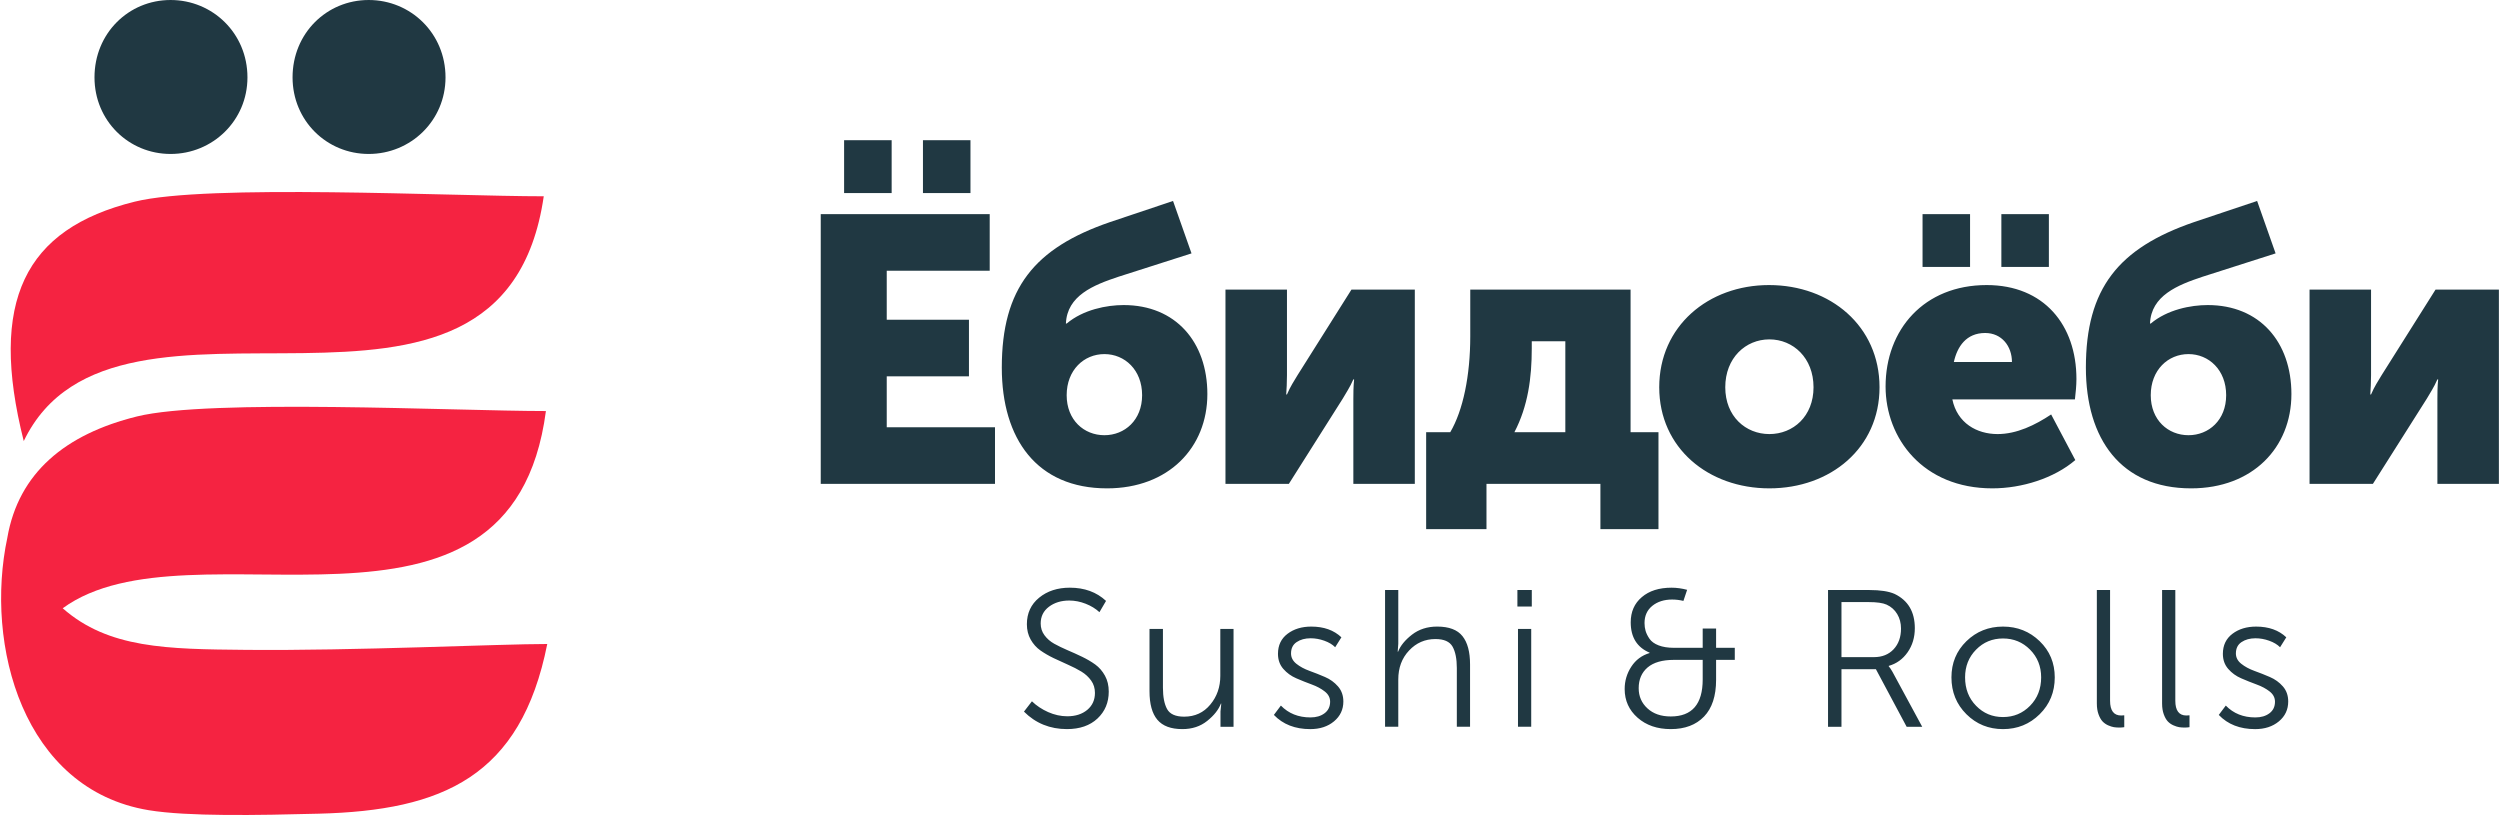 <?xml version="1.0" encoding="UTF-8"?> <!-- Creator: CorelDRAW 2017 --> <svg xmlns="http://www.w3.org/2000/svg" xmlns:xlink="http://www.w3.org/1999/xlink" xml:space="preserve" width="727px" height="237px" style="shape-rendering:geometricPrecision; text-rendering:geometricPrecision; image-rendering:optimizeQuality; fill-rule:evenodd; clip-rule:evenodd" viewBox="0 0 727 237.21"> <defs> <style type="text/css"> <![CDATA[ .fil2 {fill:#203842} .fil0 {fill:#F52341} .fil1 {fill:#203842;fill-rule:nonzero} ]]> </style> </defs> <g id="Слой_x0020_1">  <g id="_2635904932480"> <path class="fil0" d="M158.57 119.64c-10.13,77.03 -103.31,30.16 -140.64,57.4 13.31,11.72 30.37,11.89 53.29,12.11 31.37,0.3 73.77,-1.71 87.74,-1.71 -7.68,38.65 -30.48,48.47 -66.5,49.39 -17.88,0.47 -38.14,0.85 -49.47,-1.01 -36.65,-6.03 -47.83,-48.13 -41.17,-79.35 0,-0.01 0,-0.02 0,-0.02 3.28,-18.81 16.85,-30.08 37.73,-35.24 21.1,-5.22 92.75,-1.57 119.02,-1.57z"></path> <path class="fil0" d="M157.94 57.13c-12.02,82.86 -124.37,15.11 -151.35,71.25 -10.27,-40.73 0.23,-61.76 32.32,-69.69 21.1,-5.21 91.79,-1.56 119.03,-1.56z"></path> <path class="fil1" d="M238.56 140.83l50.72 0 0 -16.47 -31.51 0 0 -14.82 23.93 0 0 -16.47 -23.93 0 0 -14.27 29.97 0 0 -16.47 -49.18 0 0 78.5zm29.75 -84.64l13.83 0 0 -15.38 -13.83 0 0 15.38zm-22.95 0l13.84 0 0 -15.38 -13.84 0 0 15.38zm45.9 50.82c0,20.75 10.21,35.13 30.63,35.13 17.89,0 29.2,-11.85 29.2,-27.44 0,-15.15 -9.22,-25.91 -24.37,-25.91 -4.94,0 -11.75,1.32 -16.58,5.38l-0.22 0c0.33,-8.12 8.01,-11.2 15.26,-13.61l21.3 -6.81 -5.38 -15.26 -18.34 6.15c-22.06,7.57 -31.5,19.32 -31.5,42.37zm18.88 8.02c0,-7.36 5.05,-11.97 10.98,-11.97 5.93,0 10.98,4.61 10.98,11.97 0,7.24 -5.05,11.64 -10.98,11.64 -5.93,0 -10.98,-4.4 -10.98,-11.64zm46.22 25.8l18.45 0 15.69 -24.81c0.88,-1.54 2.09,-3.3 3.08,-5.6l0.22 0c-0.22,2.19 -0.22,4.39 -0.22,5.71l0 24.7 17.89 0 0 -56.54 -18.44 0 -15.7 24.92c-0.99,1.65 -2.09,3.29 -3.07,5.6l-0.22 0c0.11,-1.43 0.22,-3.62 0.22,-5.6l0 -24.92 -17.9 0 0 56.54zm84.1 -15.04c3.95,-7.58 5.05,-15.81 5.05,-24.38l0 -2.08 9.77 0 0 26.46 -14.82 0zm-25.69 0l0 28.21 17.56 0 0 -13.17 33.16 0 0 13.17 16.9 0 0 -28.21 -8.12 0 0 -41.5 -46.66 0 0 13.61c0,11.42 -2.08,21.52 -5.82,27.89l-7.02 0zm67.84 -13.07c0,17.68 14.28,29.42 32.06,29.42 17.79,0 32.06,-11.74 32.06,-29.42 0,-17.78 -14.27,-29.75 -32.17,-29.75 -17.67,0 -31.95,11.97 -31.95,29.75zm19.22 0c0,-8.56 5.93,-13.94 12.84,-13.94 6.92,0 12.85,5.38 12.85,13.94 0,8.46 -5.93,13.62 -12.85,13.62 -6.91,0 -12.84,-5.16 -12.84,-13.62zm46.66 -0.22c0,15.04 10.86,29.64 31.07,29.64 8.67,0 18,-2.96 24.15,-8.23l-7.03 -13.28c-4.61,3.07 -9.99,5.71 -15.59,5.71 -6.04,0 -11.74,-3.19 -13.17,-10.1l35.68 0c0.22,-1.98 0.44,-3.96 0.44,-5.93 0,-15.7 -9.44,-27.34 -26.13,-27.34 -18.23,0 -29.42,12.95 -29.42,29.53zm19.87 -7.13c0.99,-4.5 3.62,-8.45 9.11,-8.45 4.83,0 7.8,3.84 7.8,8.45l-16.91 0zm13.83 -27.67l13.83 0 0 -15.37 -13.83 0 0 15.37zm-22.94 0l13.83 0 0 -15.37 -13.83 0 0 15.37zm47.54 29.31c0,20.75 10.2,35.13 30.62,35.13 17.9,0 29.2,-11.85 29.2,-27.44 0,-15.15 -9.22,-25.91 -24.36,-25.91 -4.95,0 -11.75,1.32 -16.58,5.38l-0.22 0c0.33,-8.12 8.01,-11.2 15.26,-13.61l21.3 -6.81 -5.38 -15.26 -18.34 6.15c-22.06,7.57 -31.5,19.32 -31.5,42.37zm18.88 8.02c0,-7.36 5.05,-11.97 10.98,-11.97 5.92,0 10.97,4.61 10.97,11.97 0,7.24 -5.05,11.64 -10.97,11.64 -5.93,0 -10.98,-4.4 -10.98,-11.64zm46.22 25.8l18.44 0 15.7 -24.81c0.88,-1.54 2.09,-3.3 3.07,-5.6l0.22 0c-0.22,2.19 -0.22,4.39 -0.22,5.71l0 24.7 17.9 0 0 -56.54 -18.44 0 -15.7 24.92c-0.99,1.65 -2.09,3.29 -3.07,5.6l-0.22 0c0.11,-1.43 0.22,-3.62 0.22,-5.6l0 -24.92 -17.9 0 0 56.54z"></path> <path class="fil1" d="M297.71 207.12l2.32 -3c1.32,1.28 2.9,2.33 4.72,3.14 1.84,0.81 3.7,1.22 5.58,1.22 2.38,0 4.32,-0.63 5.81,-1.87 1.49,-1.25 2.23,-2.89 2.23,-4.93 0,-1.36 -0.36,-2.56 -1.1,-3.59 -0.74,-1.04 -1.68,-1.91 -2.83,-2.61 -1.15,-0.7 -2.44,-1.36 -3.85,-1.98 -1.42,-0.62 -2.83,-1.27 -4.25,-1.95 -1.41,-0.68 -2.7,-1.43 -3.85,-2.24 -1.15,-0.81 -2.09,-1.87 -2.83,-3.17 -0.73,-1.3 -1.1,-2.78 -1.1,-4.45 0,-3.2 1.19,-5.78 3.56,-7.72 2.38,-1.95 5.36,-2.92 8.95,-2.92 4.26,0 7.77,1.28 10.53,3.85l-1.92 3.28c-1.1,-1.02 -2.44,-1.84 -4.02,-2.46 -1.59,-0.62 -3.18,-0.93 -4.76,-0.93 -2.34,0 -4.31,0.6 -5.92,1.81 -1.6,1.21 -2.4,2.83 -2.4,4.87 0,1.28 0.36,2.42 1.1,3.42 0.74,1 1.68,1.83 2.83,2.47 1.15,0.64 2.44,1.26 3.85,1.87 1.42,0.6 2.83,1.24 4.25,1.92 1.41,0.68 2.7,1.43 3.85,2.26 1.15,0.83 2.09,1.92 2.83,3.26 0.74,1.34 1.1,2.88 1.1,4.62 0,3.17 -1.09,5.78 -3.28,7.84 -2.19,2.05 -5.15,3.08 -8.89,3.08 -4.94,0 -9.12,-1.7 -12.51,-5.09zm36.54 -5.95l0 -18.12 3.91 0 0 17.1c0,2.68 0.4,4.76 1.21,6.23 0.81,1.47 2.47,2.21 4.96,2.21 3.13,0 5.67,-1.17 7.61,-3.51 1.95,-2.34 2.92,-5.13 2.92,-8.38l0 -13.65 3.85 0 0 28.48 -3.8 0 0 -4.47 0.23 -2.27 -0.11 0c-0.68,1.78 -2.01,3.46 -3.99,5.04 -1.98,1.59 -4.39,2.38 -7.22,2.38 -3.32,0 -5.75,-0.9 -7.28,-2.72 -1.53,-1.81 -2.29,-4.58 -2.29,-8.32zm36.2 6.91l2.04 -2.72c2.23,2.3 5.1,3.45 8.61,3.45 1.66,0 3.03,-0.4 4.1,-1.21 1.08,-0.81 1.62,-1.94 1.62,-3.37 0,-1.17 -0.52,-2.16 -1.56,-2.97 -1.04,-0.82 -2.3,-1.5 -3.79,-2.04 -1.49,-0.55 -2.99,-1.14 -4.48,-1.79 -1.49,-0.64 -2.75,-1.55 -3.79,-2.74 -1.04,-1.19 -1.56,-2.65 -1.56,-4.39 0,-2.49 0.93,-4.43 2.78,-5.83 1.85,-1.4 4.15,-2.1 6.91,-2.1 3.66,0 6.58,1.04 8.77,3.12l-1.81 2.89c-0.79,-0.8 -1.85,-1.43 -3.17,-1.9 -1.32,-0.47 -2.64,-0.71 -3.96,-0.71 -1.63,0 -2.99,0.37 -4.08,1.11 -1.1,0.73 -1.64,1.84 -1.64,3.31 0,1.17 0.52,2.17 1.55,3 1.04,0.83 2.31,1.52 3.83,2.07 1.5,0.54 3.01,1.14 4.5,1.78 1.49,0.64 2.75,1.55 3.79,2.74 1.04,1.19 1.56,2.66 1.56,4.39 0,2.34 -0.91,4.27 -2.72,5.78 -1.81,1.51 -4.12,2.26 -6.91,2.26 -4.41,0 -7.94,-1.37 -10.59,-4.13zm32.36 3.45l0 -39.8 3.85 0 0 15.63 -0.17 2.32 0.11 0c0.68,-1.74 2.03,-3.39 4.05,-4.96 2.02,-1.56 4.46,-2.35 7.33,-2.35 3.44,0 5.89,0.93 7.36,2.78 1.48,1.85 2.21,4.6 2.21,8.26l0 18.12 -3.85 0 0 -17.1c0,-2.68 -0.42,-4.75 -1.24,-6.22 -0.84,-1.48 -2.5,-2.21 -4.99,-2.21 -3.02,0 -5.58,1.11 -7.67,3.34 -2.1,2.22 -3.14,5.04 -3.14,8.43l0 13.76 -3.85 0zm38.52 -34.99l0 -4.81 4.19 0 0 4.81 -4.19 0zm0.17 34.99l0 -28.48 3.85 0 0 28.48 -3.85 0zm31.05 -10.98c0,-2.38 0.65,-4.55 1.93,-6.51 1.28,-1.97 3.06,-3.29 5.32,-3.97l0 -0.11c-3.66,-1.55 -5.49,-4.49 -5.49,-8.83 0,-3.06 1.07,-5.5 3.23,-7.33 2.15,-1.84 5.03,-2.75 8.66,-2.75 1.47,0 2.98,0.21 4.53,0.62l-1.08 3.23c-1.06,-0.26 -2.15,-0.4 -3.28,-0.4 -2.34,0 -4.27,0.62 -5.78,1.84 -1.51,1.23 -2.26,2.9 -2.26,5.01 0,0.8 0.1,1.55 0.31,2.27 0.21,0.72 0.58,1.48 1.13,2.29 0.55,0.81 1.44,1.46 2.66,1.93 1.23,0.47 2.71,0.71 4.45,0.71l8.38 0 0 -5.61 3.9 0 0 5.61 5.44 0 0 3.51 -5.44 0 0 5.83c0,4.68 -1.17,8.24 -3.51,10.67 -2.34,2.43 -5.56,3.65 -9.68,3.65 -3.92,0 -7.14,-1.1 -9.65,-3.31 -2.51,-2.21 -3.77,-4.99 -3.77,-8.35zm4.08 -0.23c0,2.34 0.85,4.3 2.55,5.86 1.7,1.57 3.96,2.35 6.79,2.35 6.19,0 9.29,-3.58 9.29,-10.76l0 -5.71 -8.38 0c-3.36,0 -5.91,0.73 -7.65,2.2 -1.73,1.48 -2.6,3.49 -2.6,6.06zm55.11 11.21l0 -39.8 12.06 0c3.17,0 5.61,0.38 7.31,1.13 3.92,1.89 5.89,5.21 5.89,9.97 0,2.68 -0.7,5.02 -2.1,7.02 -1.4,2 -3.23,3.32 -5.49,3.96l0 0.12c0.3,0.33 0.66,0.86 1.07,1.58l8.67 16.02 -4.53 0 -8.95 -16.76 -10.02 0 0 16.76 -3.91 0zm3.91 -20.27l9.46 0c2.37,0 4.28,-0.76 5.72,-2.29 1.43,-1.53 2.15,-3.54 2.15,-6.03 0,-1.59 -0.37,-2.99 -1.11,-4.22 -0.73,-1.22 -1.76,-2.14 -3.08,-2.74 -1.1,-0.49 -2.83,-0.74 -5.21,-0.74l-7.93 0 0 16.02zm32.01 5.89c0,-4.19 1.46,-7.7 4.36,-10.53 2.91,-2.83 6.46,-4.25 10.65,-4.25 4.19,0 7.74,1.42 10.67,4.25 2.93,2.83 4.39,6.34 4.39,10.53 0,4.27 -1.46,7.84 -4.39,10.73 -2.93,2.89 -6.48,4.33 -10.67,4.33 -4.19,0 -7.74,-1.44 -10.65,-4.33 -2.9,-2.89 -4.36,-6.46 -4.36,-10.73zm3.97 0c0,3.32 1.06,6.08 3.2,8.27 2.13,2.19 4.74,3.28 7.84,3.28 3.09,0 5.72,-1.09 7.87,-3.28 2.15,-2.19 3.23,-4.95 3.23,-8.27 0,-3.21 -1.08,-5.9 -3.23,-8.07 -2.15,-2.17 -4.78,-3.25 -7.87,-3.25 -3.1,0 -5.71,1.08 -7.84,3.25 -2.14,2.17 -3.2,4.86 -3.2,8.07zm38.35 7.64l0 -33.06 3.85 0 0 32.22c0,2.87 1.08,4.3 3.23,4.3 0.38,0 0.68,-0.02 0.9,-0.06l0 3.46c-0.45,0.07 -0.92,0.11 -1.41,0.11 -0.57,0 -1.1,-0.04 -1.59,-0.11 -0.49,-0.08 -1.05,-0.26 -1.7,-0.54 -0.64,-0.29 -1.18,-0.67 -1.64,-1.16 -0.45,-0.49 -0.84,-1.18 -1.16,-2.07 -0.32,-0.89 -0.48,-1.91 -0.48,-3.09zm18.99 0l0 -33.06 3.85 0 0 32.22c0,2.87 1.08,4.3 3.23,4.3 0.38,0 0.68,-0.02 0.9,-0.06l0 3.46c-0.45,0.07 -0.92,0.11 -1.41,0.11 -0.57,0 -1.09,-0.04 -1.59,-0.11 -0.49,-0.08 -1.05,-0.26 -1.69,-0.54 -0.65,-0.29 -1.19,-0.67 -1.65,-1.16 -0.45,-0.49 -0.84,-1.18 -1.16,-2.07 -0.32,-0.89 -0.48,-1.91 -0.48,-3.09zm16.5 3.29l2.04 -2.72c2.23,2.3 5.1,3.45 8.6,3.45 1.67,0 3.03,-0.4 4.11,-1.21 1.08,-0.81 1.61,-1.94 1.61,-3.37 0,-1.17 -0.52,-2.16 -1.55,-2.97 -1.04,-0.82 -2.3,-1.5 -3.8,-2.04 -1.49,-0.55 -2.98,-1.14 -4.47,-1.79 -1.49,-0.64 -2.75,-1.55 -3.79,-2.74 -1.04,-1.19 -1.56,-2.65 -1.56,-4.39 0,-2.49 0.93,-4.43 2.78,-5.83 1.84,-1.4 4.15,-2.1 6.9,-2.1 3.66,0 6.59,1.04 8.78,3.12l-1.81 2.89c-0.8,-0.8 -1.85,-1.43 -3.18,-1.9 -1.31,-0.47 -2.64,-0.71 -3.96,-0.71 -1.62,0 -2.98,0.37 -4.08,1.11 -1.09,0.73 -1.64,1.84 -1.64,3.31 0,1.17 0.52,2.17 1.56,3 1.04,0.83 2.31,1.52 3.82,2.07 1.51,0.54 3.01,1.14 4.5,1.78 1.49,0.64 2.76,1.55 3.8,2.74 1.04,1.19 1.55,2.66 1.55,4.39 0,2.34 -0.9,4.27 -2.71,5.78 -1.82,1.51 -4.12,2.26 -6.91,2.26 -4.42,0 -7.95,-1.37 -10.59,-4.13z"></path> <path class="fil2" d="M49.33 44.81c12.24,0 22.37,-9.71 22.37,-22.29 0,-12.81 -10.13,-22.52 -22.37,-22.52 -12.23,0 -22.15,9.71 -22.15,22.52 0,12.58 9.92,22.29 22.15,22.29z"></path> <path class="fil2" d="M106.99 44.81c12.24,0 22.36,-9.71 22.36,-22.29 0,-12.81 -10.12,-22.52 -22.36,-22.52 -12.24,0 -22.16,9.71 -22.16,22.52 0,12.58 9.92,22.29 22.16,22.29z"></path> </g> </g> </svg> 
